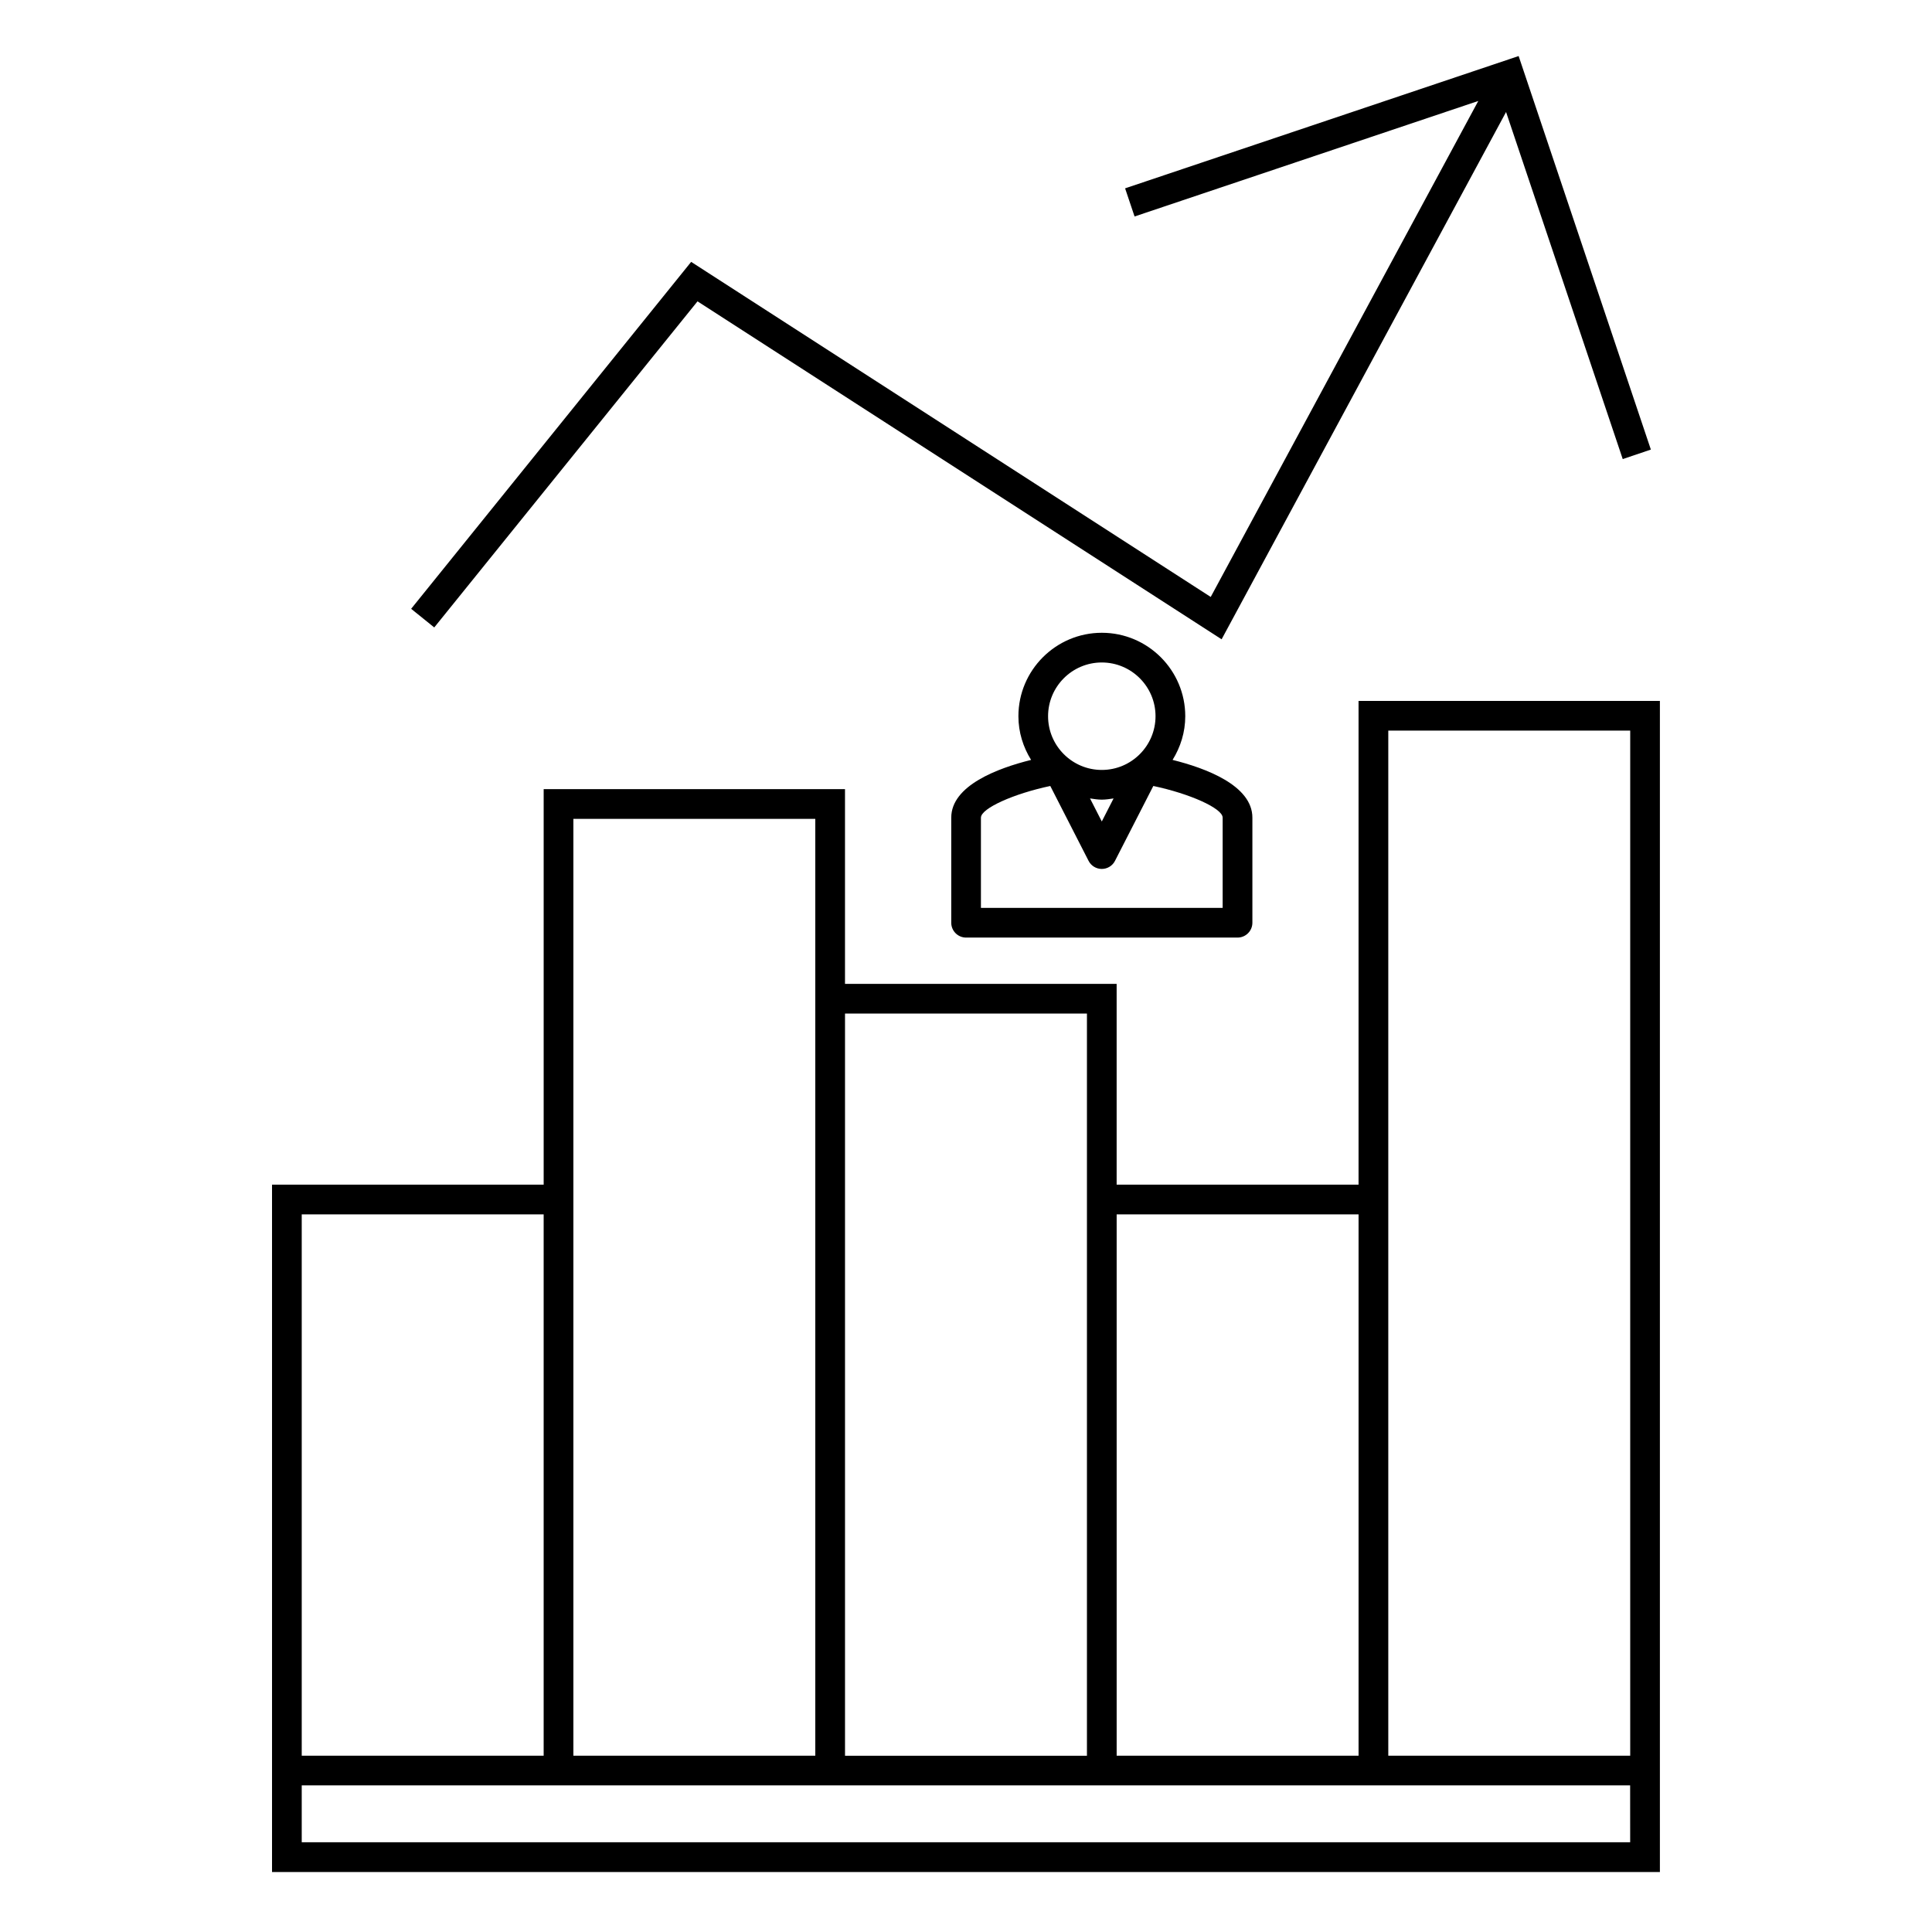 <?xml version="1.0" encoding="UTF-8"?>
<!-- Uploaded to: ICON Repo, www.svgrepo.com, Generator: ICON Repo Mixer Tools -->
<svg fill="#000000" width="800px" height="800px" version="1.1" viewBox="144 144 512 512" xmlns="http://www.w3.org/2000/svg">
 <g>
  <path d="m574.04 265.66 7.457-2.516-35.043-104.29-104.29 35.059 2.508 7.457 91.09-30.613-70.906 131.44-137.69-88.797-74.207 91.941 6.125 4.938 69.766-86.418 138.89 89.562 75.383-139.74z"/>
  <path d="m583.89 617.15v-287.4h-79.859v128.2h-64.109v-53.215h-71.988v-51.605h-79.855v104.82h-71.988v182.15h367.8zm-71.98-279.53h64.113v271.66h-64.113zm-7.875 128.2v143.46h-64.109v-143.46zm-71.984-53.215v196.68h-64.113v-196.68zm-136.1-51.605h64.109v248.28h-64.109zm-71.988 104.82h64.113v143.46h-64.113zm352.05 166.4h-352.05v-15.074h352.04z"/>
  <path d="m396.09 360.68v27.852c0 2.172 1.762 3.938 3.938 3.938h71.93c2.172 0 3.938-1.762 3.938-3.938v-27.852c0-8.535-12.391-13.121-21.148-15.297 2.094-3.379 3.359-7.32 3.359-11.578 0-12.191-9.918-22.113-22.109-22.113s-22.109 9.926-22.109 22.113c0 4.262 1.266 8.203 3.363 11.578-8.77 2.176-21.16 6.762-21.16 15.297zm7.871 0c0-2.465 8.727-6.356 18.375-8.387l10.148 19.844c0.672 1.312 2.027 2.141 3.5 2.141 1.477 0 2.832-0.828 3.5-2.141l10.156-19.844c9.645 2.031 18.375 5.918 18.375 8.387v23.914h-64.059v-23.914zm32.027 1.023-3.121-6.109c1.027 0.148 2.059 0.32 3.121 0.32 1.066 0 2.094-0.168 3.121-0.32zm0-42.141c7.852 0 14.238 6.391 14.238 14.242 0 7.852-6.387 14.238-14.238 14.238-7.852 0-14.238-6.387-14.238-14.238 0-7.852 6.387-14.242 14.238-14.242z"/>
 </g>
</svg>